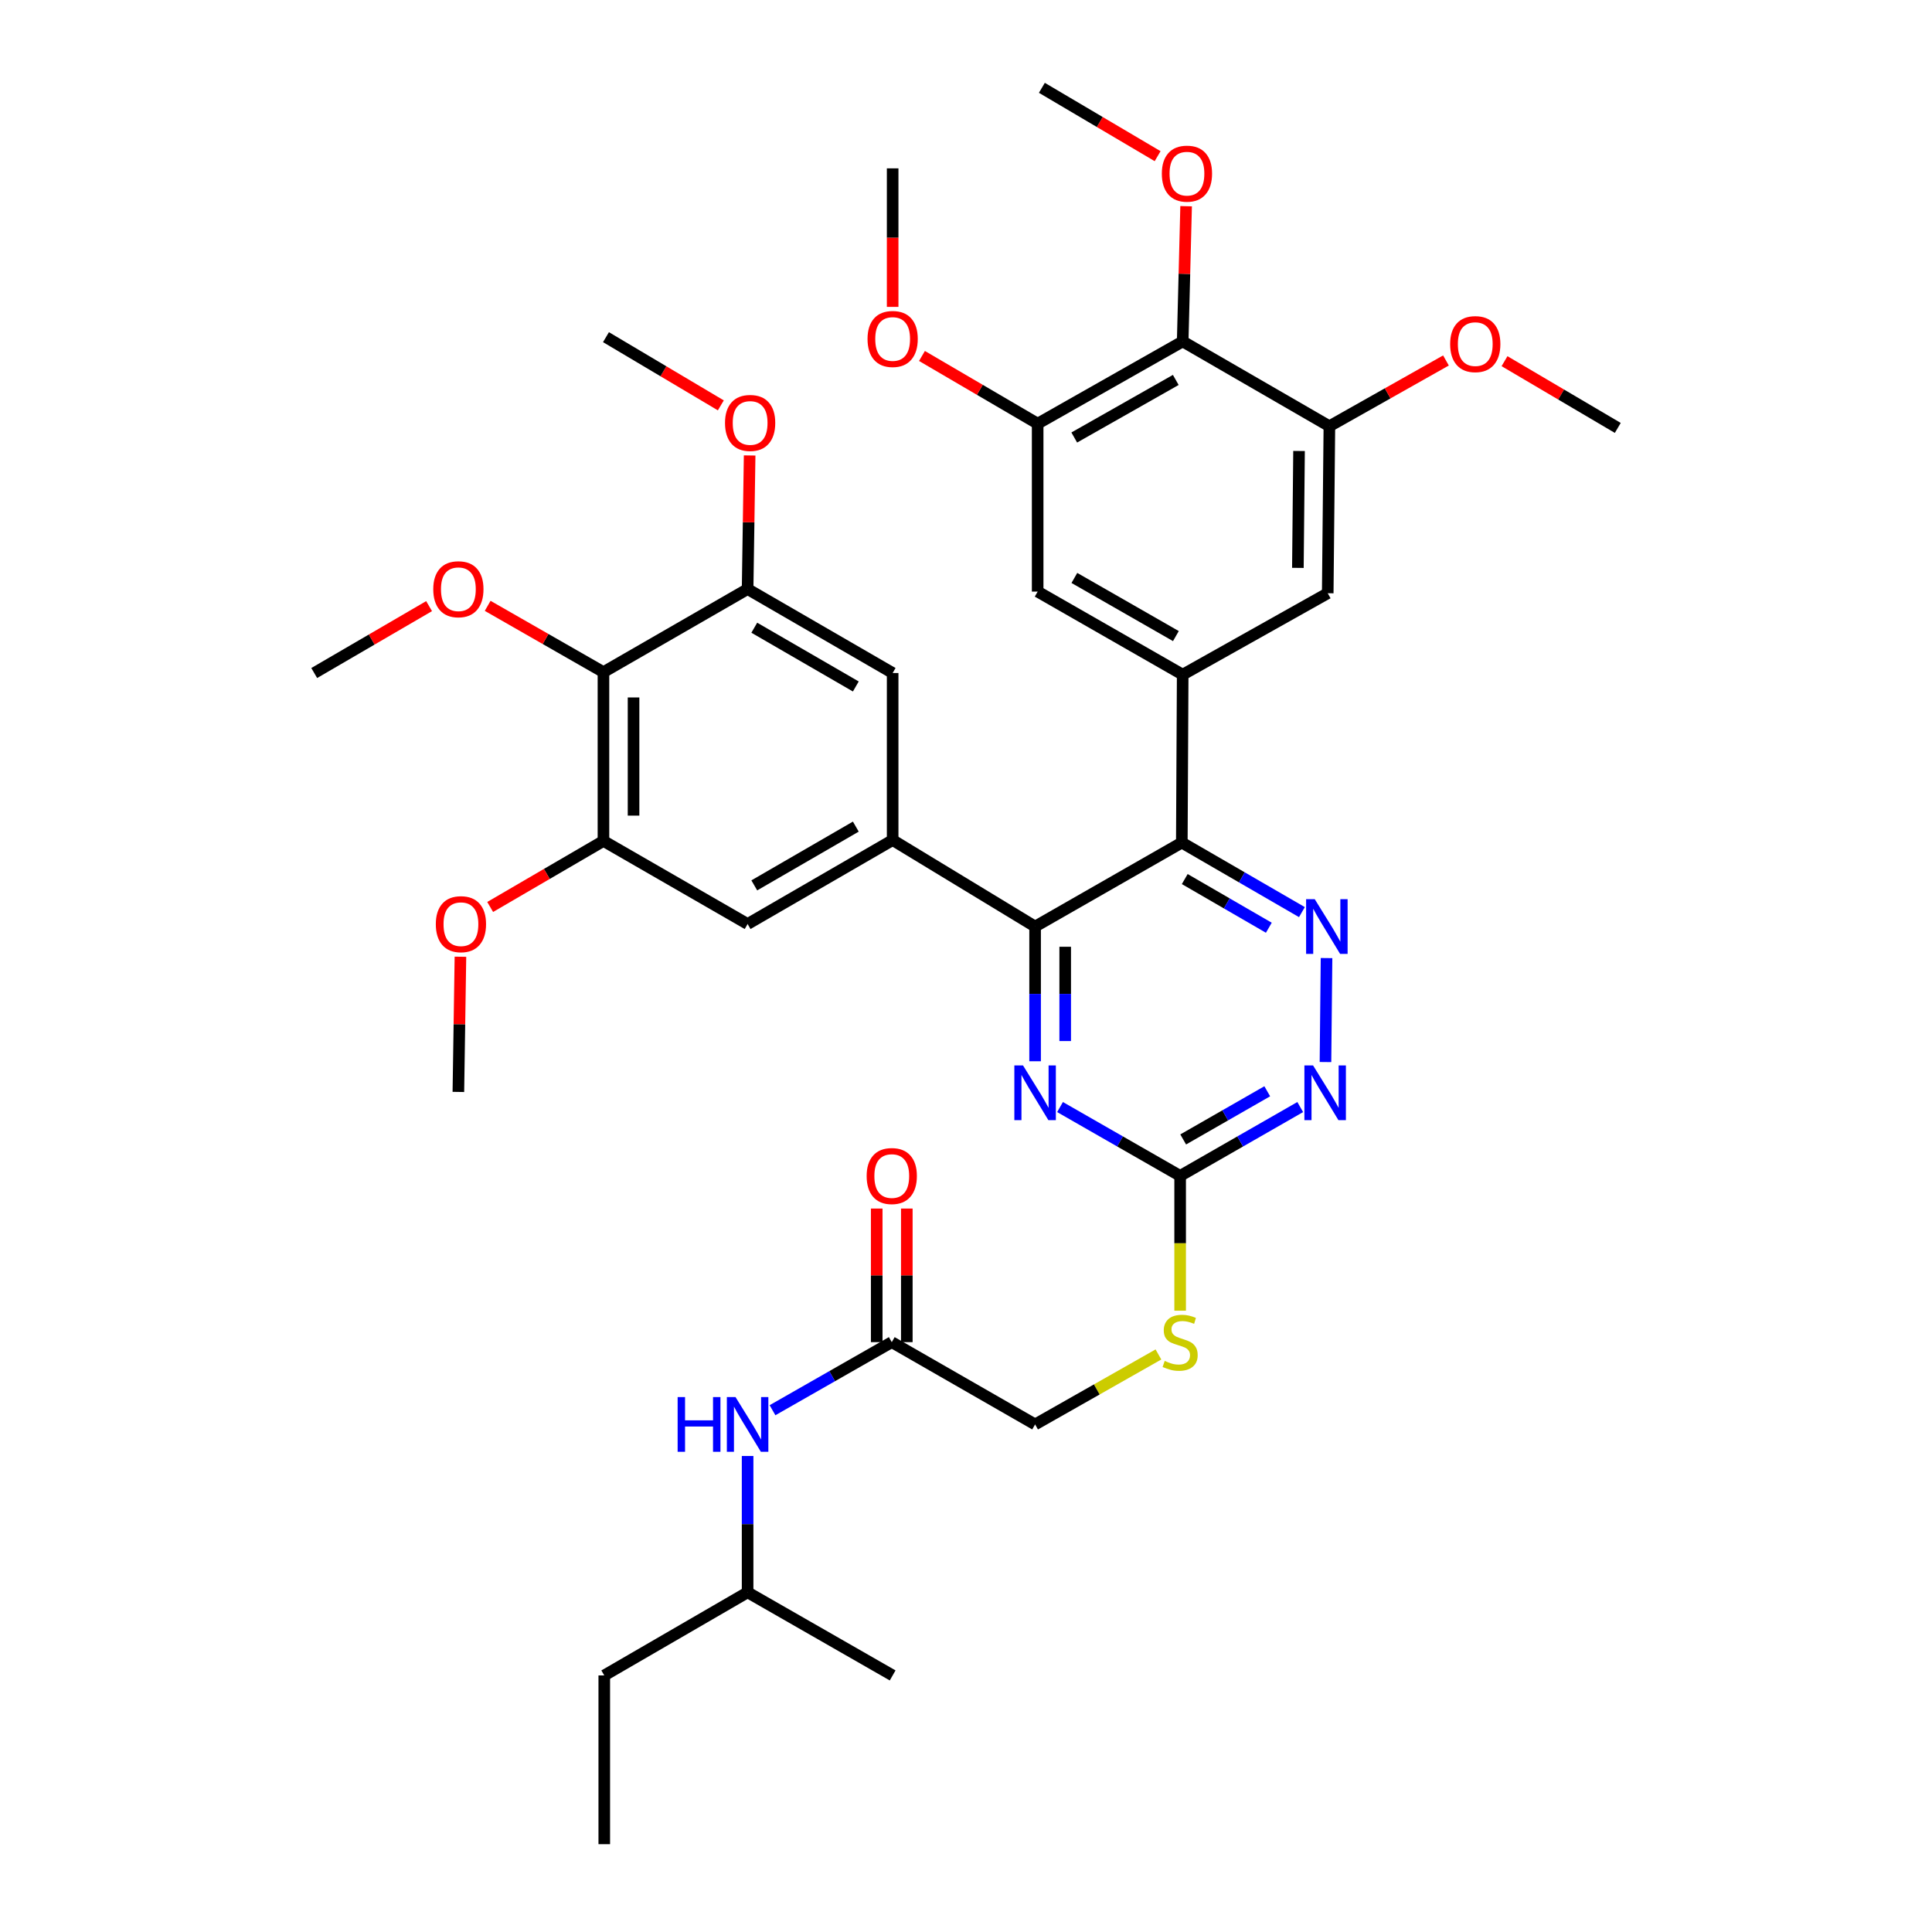 <?xml version='1.0' encoding='iso-8859-1'?>
<svg version='1.1' baseProfile='full'
              xmlns='http://www.w3.org/2000/svg'
                      xmlns:rdkit='http://www.rdkit.org/xml'
                      xmlns:xlink='http://www.w3.org/1999/xlink'
                  xml:space='preserve'
width='1000px' height='1000px' viewBox='0 0 1000 1000'>
<!-- END OF HEADER -->
<rect style='opacity:1.0;fill:#FFFFFF;stroke:none' width='1000' height='1000' x='0' y='0'> </rect>
<path class='bond-0' d='M 611.707,436.124 L 535.767,479.585' style='fill:none;fill-rule:evenodd;stroke:#000000;stroke-width:6px;stroke-linecap:butt;stroke-linejoin:miter;stroke-opacity:1' />
<path class='bond-1' d='M 611.707,436.124 L 642.789,454.118' style='fill:none;fill-rule:evenodd;stroke:#000000;stroke-width:6px;stroke-linecap:butt;stroke-linejoin:miter;stroke-opacity:1' />
<path class='bond-1' d='M 642.789,454.118 L 673.872,472.112' style='fill:none;fill-rule:evenodd;stroke:#0000FF;stroke-width:6px;stroke-linecap:butt;stroke-linejoin:miter;stroke-opacity:1' />
<path class='bond-1' d='M 613.227,455.004 L 634.985,467.6' style='fill:none;fill-rule:evenodd;stroke:#000000;stroke-width:6px;stroke-linecap:butt;stroke-linejoin:miter;stroke-opacity:1' />
<path class='bond-1' d='M 634.985,467.6 L 656.743,480.195' style='fill:none;fill-rule:evenodd;stroke:#0000FF;stroke-width:6px;stroke-linecap:butt;stroke-linejoin:miter;stroke-opacity:1' />
<path class='bond-2' d='M 611.707,436.124 L 612.157,349.203' style='fill:none;fill-rule:evenodd;stroke:#000000;stroke-width:6px;stroke-linecap:butt;stroke-linejoin:miter;stroke-opacity:1' />
<path class='bond-3' d='M 535.767,479.585 L 462.035,434.818' style='fill:none;fill-rule:evenodd;stroke:#000000;stroke-width:6px;stroke-linecap:butt;stroke-linejoin:miter;stroke-opacity:1' />
<path class='bond-4' d='M 535.767,479.585 L 535.767,514.445' style='fill:none;fill-rule:evenodd;stroke:#000000;stroke-width:6px;stroke-linecap:butt;stroke-linejoin:miter;stroke-opacity:1' />
<path class='bond-4' d='M 535.767,514.445 L 535.767,549.304' style='fill:none;fill-rule:evenodd;stroke:#0000FF;stroke-width:6px;stroke-linecap:butt;stroke-linejoin:miter;stroke-opacity:1' />
<path class='bond-4' d='M 551.344,490.043 L 551.344,514.445' style='fill:none;fill-rule:evenodd;stroke:#000000;stroke-width:6px;stroke-linecap:butt;stroke-linejoin:miter;stroke-opacity:1' />
<path class='bond-4' d='M 551.344,514.445 L 551.344,538.846' style='fill:none;fill-rule:evenodd;stroke:#0000FF;stroke-width:6px;stroke-linecap:butt;stroke-linejoin:miter;stroke-opacity:1' />
<path class='bond-6' d='M 686.613,495.896 L 686.061,549.712' style='fill:none;fill-rule:evenodd;stroke:#0000FF;stroke-width:6px;stroke-linecap:butt;stroke-linejoin:miter;stroke-opacity:1' />
<path class='bond-13' d='M 612.157,349.203 L 687.23,307.058' style='fill:none;fill-rule:evenodd;stroke:#000000;stroke-width:6px;stroke-linecap:butt;stroke-linejoin:miter;stroke-opacity:1' />
<path class='bond-14' d='M 612.157,349.203 L 537.091,306.21' style='fill:none;fill-rule:evenodd;stroke:#000000;stroke-width:6px;stroke-linecap:butt;stroke-linejoin:miter;stroke-opacity:1' />
<path class='bond-14' d='M 608.639,329.237 L 556.093,299.142' style='fill:none;fill-rule:evenodd;stroke:#000000;stroke-width:6px;stroke-linecap:butt;stroke-linejoin:miter;stroke-opacity:1' />
<path class='bond-15' d='M 462.035,434.818 L 462.035,348.355' style='fill:none;fill-rule:evenodd;stroke:#000000;stroke-width:6px;stroke-linecap:butt;stroke-linejoin:miter;stroke-opacity:1' />
<path class='bond-16' d='M 462.035,434.818 L 386.961,478.27' style='fill:none;fill-rule:evenodd;stroke:#000000;stroke-width:6px;stroke-linecap:butt;stroke-linejoin:miter;stroke-opacity:1' />
<path class='bond-16' d='M 442.97,427.854 L 390.419,458.27' style='fill:none;fill-rule:evenodd;stroke:#000000;stroke-width:6px;stroke-linecap:butt;stroke-linejoin:miter;stroke-opacity:1' />
<path class='bond-39' d='M 548.67,573.009 L 579.756,590.822' style='fill:none;fill-rule:evenodd;stroke:#0000FF;stroke-width:6px;stroke-linecap:butt;stroke-linejoin:miter;stroke-opacity:1' />
<path class='bond-39' d='M 579.756,590.822 L 610.841,608.634' style='fill:none;fill-rule:evenodd;stroke:#000000;stroke-width:6px;stroke-linecap:butt;stroke-linejoin:miter;stroke-opacity:1' />
<path class='bond-5' d='M 610.841,608.634 L 641.918,590.822' style='fill:none;fill-rule:evenodd;stroke:#000000;stroke-width:6px;stroke-linecap:butt;stroke-linejoin:miter;stroke-opacity:1' />
<path class='bond-5' d='M 641.918,590.822 L 672.995,573.01' style='fill:none;fill-rule:evenodd;stroke:#0000FF;stroke-width:6px;stroke-linecap:butt;stroke-linejoin:miter;stroke-opacity:1' />
<path class='bond-5' d='M 612.418,589.776 L 634.172,577.308' style='fill:none;fill-rule:evenodd;stroke:#000000;stroke-width:6px;stroke-linecap:butt;stroke-linejoin:miter;stroke-opacity:1' />
<path class='bond-5' d='M 634.172,577.308 L 655.926,564.839' style='fill:none;fill-rule:evenodd;stroke:#0000FF;stroke-width:6px;stroke-linecap:butt;stroke-linejoin:miter;stroke-opacity:1' />
<path class='bond-18' d='M 610.841,608.634 L 610.841,643.527' style='fill:none;fill-rule:evenodd;stroke:#000000;stroke-width:6px;stroke-linecap:butt;stroke-linejoin:miter;stroke-opacity:1' />
<path class='bond-18' d='M 610.841,643.527 L 610.841,678.419' style='fill:none;fill-rule:evenodd;stroke:#CCCC00;stroke-width:6px;stroke-linecap:butt;stroke-linejoin:miter;stroke-opacity:1' />
<path class='bond-7' d='M 612.157,176.719 L 537.091,219.288' style='fill:none;fill-rule:evenodd;stroke:#000000;stroke-width:6px;stroke-linecap:butt;stroke-linejoin:miter;stroke-opacity:1' />
<path class='bond-7' d='M 608.581,196.655 L 556.035,226.453' style='fill:none;fill-rule:evenodd;stroke:#000000;stroke-width:6px;stroke-linecap:butt;stroke-linejoin:miter;stroke-opacity:1' />
<path class='bond-23' d='M 612.157,176.719 L 613.045,141.725' style='fill:none;fill-rule:evenodd;stroke:#000000;stroke-width:6px;stroke-linecap:butt;stroke-linejoin:miter;stroke-opacity:1' />
<path class='bond-23' d='M 613.045,141.725 L 613.933,106.732' style='fill:none;fill-rule:evenodd;stroke:#FF0000;stroke-width:6px;stroke-linecap:butt;stroke-linejoin:miter;stroke-opacity:1' />
<path class='bond-38' d='M 612.157,176.719 L 688.087,220.613' style='fill:none;fill-rule:evenodd;stroke:#000000;stroke-width:6px;stroke-linecap:butt;stroke-linejoin:miter;stroke-opacity:1' />
<path class='bond-8' d='M 312.346,347.896 L 312.346,435.268' style='fill:none;fill-rule:evenodd;stroke:#000000;stroke-width:6px;stroke-linecap:butt;stroke-linejoin:miter;stroke-opacity:1' />
<path class='bond-8' d='M 327.923,361.002 L 327.923,422.162' style='fill:none;fill-rule:evenodd;stroke:#000000;stroke-width:6px;stroke-linecap:butt;stroke-linejoin:miter;stroke-opacity:1' />
<path class='bond-22' d='M 312.346,347.896 L 282.382,330.741' style='fill:none;fill-rule:evenodd;stroke:#000000;stroke-width:6px;stroke-linecap:butt;stroke-linejoin:miter;stroke-opacity:1' />
<path class='bond-22' d='M 282.382,330.741 L 252.418,313.585' style='fill:none;fill-rule:evenodd;stroke:#FF0000;stroke-width:6px;stroke-linecap:butt;stroke-linejoin:miter;stroke-opacity:1' />
<path class='bond-40' d='M 312.346,347.896 L 386.961,304.903' style='fill:none;fill-rule:evenodd;stroke:#000000;stroke-width:6px;stroke-linecap:butt;stroke-linejoin:miter;stroke-opacity:1' />
<path class='bond-9' d='M 688.087,220.613 L 687.23,307.058' style='fill:none;fill-rule:evenodd;stroke:#000000;stroke-width:6px;stroke-linecap:butt;stroke-linejoin:miter;stroke-opacity:1' />
<path class='bond-9' d='M 672.382,233.425 L 671.782,293.937' style='fill:none;fill-rule:evenodd;stroke:#000000;stroke-width:6px;stroke-linecap:butt;stroke-linejoin:miter;stroke-opacity:1' />
<path class='bond-25' d='M 688.087,220.613 L 718.257,203.597' style='fill:none;fill-rule:evenodd;stroke:#000000;stroke-width:6px;stroke-linecap:butt;stroke-linejoin:miter;stroke-opacity:1' />
<path class='bond-25' d='M 718.257,203.597 L 748.427,186.58' style='fill:none;fill-rule:evenodd;stroke:#FF0000;stroke-width:6px;stroke-linecap:butt;stroke-linejoin:miter;stroke-opacity:1' />
<path class='bond-10' d='M 386.961,304.903 L 462.035,348.355' style='fill:none;fill-rule:evenodd;stroke:#000000;stroke-width:6px;stroke-linecap:butt;stroke-linejoin:miter;stroke-opacity:1' />
<path class='bond-10' d='M 390.419,324.903 L 442.97,355.319' style='fill:none;fill-rule:evenodd;stroke:#000000;stroke-width:6px;stroke-linecap:butt;stroke-linejoin:miter;stroke-opacity:1' />
<path class='bond-24' d='M 386.961,304.903 L 387.486,270.322' style='fill:none;fill-rule:evenodd;stroke:#000000;stroke-width:6px;stroke-linecap:butt;stroke-linejoin:miter;stroke-opacity:1' />
<path class='bond-24' d='M 387.486,270.322 L 388.011,235.742' style='fill:none;fill-rule:evenodd;stroke:#FF0000;stroke-width:6px;stroke-linecap:butt;stroke-linejoin:miter;stroke-opacity:1' />
<path class='bond-11' d='M 537.091,219.288 L 537.091,306.21' style='fill:none;fill-rule:evenodd;stroke:#000000;stroke-width:6px;stroke-linecap:butt;stroke-linejoin:miter;stroke-opacity:1' />
<path class='bond-27' d='M 537.091,219.288 L 507.15,201.768' style='fill:none;fill-rule:evenodd;stroke:#000000;stroke-width:6px;stroke-linecap:butt;stroke-linejoin:miter;stroke-opacity:1' />
<path class='bond-27' d='M 507.15,201.768 L 477.209,184.248' style='fill:none;fill-rule:evenodd;stroke:#FF0000;stroke-width:6px;stroke-linecap:butt;stroke-linejoin:miter;stroke-opacity:1' />
<path class='bond-12' d='M 312.346,435.268 L 386.961,478.27' style='fill:none;fill-rule:evenodd;stroke:#000000;stroke-width:6px;stroke-linecap:butt;stroke-linejoin:miter;stroke-opacity:1' />
<path class='bond-26' d='M 312.346,435.268 L 283.029,452.357' style='fill:none;fill-rule:evenodd;stroke:#000000;stroke-width:6px;stroke-linecap:butt;stroke-linejoin:miter;stroke-opacity:1' />
<path class='bond-26' d='M 283.029,452.357 L 253.713,469.447' style='fill:none;fill-rule:evenodd;stroke:#FF0000;stroke-width:6px;stroke-linecap:butt;stroke-linejoin:miter;stroke-opacity:1' />
<path class='bond-17' d='M 461.576,694.69 L 535.767,737.285' style='fill:none;fill-rule:evenodd;stroke:#000000;stroke-width:6px;stroke-linecap:butt;stroke-linejoin:miter;stroke-opacity:1' />
<path class='bond-19' d='M 461.576,694.69 L 430.712,712.309' style='fill:none;fill-rule:evenodd;stroke:#000000;stroke-width:6px;stroke-linecap:butt;stroke-linejoin:miter;stroke-opacity:1' />
<path class='bond-19' d='M 430.712,712.309 L 399.849,729.928' style='fill:none;fill-rule:evenodd;stroke:#0000FF;stroke-width:6px;stroke-linecap:butt;stroke-linejoin:miter;stroke-opacity:1' />
<path class='bond-20' d='M 469.365,694.69 L 469.365,660.118' style='fill:none;fill-rule:evenodd;stroke:#000000;stroke-width:6px;stroke-linecap:butt;stroke-linejoin:miter;stroke-opacity:1' />
<path class='bond-20' d='M 469.365,660.118 L 469.365,625.546' style='fill:none;fill-rule:evenodd;stroke:#FF0000;stroke-width:6px;stroke-linecap:butt;stroke-linejoin:miter;stroke-opacity:1' />
<path class='bond-20' d='M 453.787,694.69 L 453.787,660.118' style='fill:none;fill-rule:evenodd;stroke:#000000;stroke-width:6px;stroke-linecap:butt;stroke-linejoin:miter;stroke-opacity:1' />
<path class='bond-20' d='M 453.787,660.118 L 453.787,625.546' style='fill:none;fill-rule:evenodd;stroke:#FF0000;stroke-width:6px;stroke-linecap:butt;stroke-linejoin:miter;stroke-opacity:1' />
<path class='bond-21' d='M 599.603,701.066 L 567.685,719.176' style='fill:none;fill-rule:evenodd;stroke:#CCCC00;stroke-width:6px;stroke-linecap:butt;stroke-linejoin:miter;stroke-opacity:1' />
<path class='bond-21' d='M 567.685,719.176 L 535.767,737.285' style='fill:none;fill-rule:evenodd;stroke:#000000;stroke-width:6px;stroke-linecap:butt;stroke-linejoin:miter;stroke-opacity:1' />
<path class='bond-28' d='M 386.961,753.618 L 386.961,788.899' style='fill:none;fill-rule:evenodd;stroke:#0000FF;stroke-width:6px;stroke-linecap:butt;stroke-linejoin:miter;stroke-opacity:1' />
<path class='bond-28' d='M 386.961,788.899 L 386.961,824.181' style='fill:none;fill-rule:evenodd;stroke:#000000;stroke-width:6px;stroke-linecap:butt;stroke-linejoin:miter;stroke-opacity:1' />
<path class='bond-29' d='M 222.096,313.731 L 192.367,331.043' style='fill:none;fill-rule:evenodd;stroke:#FF0000;stroke-width:6px;stroke-linecap:butt;stroke-linejoin:miter;stroke-opacity:1' />
<path class='bond-29' d='M 192.367,331.043 L 162.639,348.355' style='fill:none;fill-rule:evenodd;stroke:#000000;stroke-width:6px;stroke-linecap:butt;stroke-linejoin:miter;stroke-opacity:1' />
<path class='bond-30' d='M 599.183,80.834 L 569.228,63.144' style='fill:none;fill-rule:evenodd;stroke:#FF0000;stroke-width:6px;stroke-linecap:butt;stroke-linejoin:miter;stroke-opacity:1' />
<path class='bond-30' d='M 569.228,63.144 L 539.272,45.455' style='fill:none;fill-rule:evenodd;stroke:#000000;stroke-width:6px;stroke-linecap:butt;stroke-linejoin:miter;stroke-opacity:1' />
<path class='bond-31' d='M 373.098,209.82 L 343.375,192.166' style='fill:none;fill-rule:evenodd;stroke:#FF0000;stroke-width:6px;stroke-linecap:butt;stroke-linejoin:miter;stroke-opacity:1' />
<path class='bond-31' d='M 343.375,192.166 L 313.652,174.512' style='fill:none;fill-rule:evenodd;stroke:#000000;stroke-width:6px;stroke-linecap:butt;stroke-linejoin:miter;stroke-opacity:1' />
<path class='bond-34' d='M 778.734,186.946 L 808.048,204.216' style='fill:none;fill-rule:evenodd;stroke:#FF0000;stroke-width:6px;stroke-linecap:butt;stroke-linejoin:miter;stroke-opacity:1' />
<path class='bond-34' d='M 808.048,204.216 L 837.361,221.487' style='fill:none;fill-rule:evenodd;stroke:#000000;stroke-width:6px;stroke-linecap:butt;stroke-linejoin:miter;stroke-opacity:1' />
<path class='bond-32' d='M 238.32,495.203 L 237.787,530.193' style='fill:none;fill-rule:evenodd;stroke:#FF0000;stroke-width:6px;stroke-linecap:butt;stroke-linejoin:miter;stroke-opacity:1' />
<path class='bond-32' d='M 237.787,530.193 L 237.254,565.182' style='fill:none;fill-rule:evenodd;stroke:#000000;stroke-width:6px;stroke-linecap:butt;stroke-linejoin:miter;stroke-opacity:1' />
<path class='bond-33' d='M 462.035,158.843 L 462.035,122.992' style='fill:none;fill-rule:evenodd;stroke:#FF0000;stroke-width:6px;stroke-linecap:butt;stroke-linejoin:miter;stroke-opacity:1' />
<path class='bond-33' d='M 462.035,122.992 L 462.035,87.141' style='fill:none;fill-rule:evenodd;stroke:#000000;stroke-width:6px;stroke-linecap:butt;stroke-linejoin:miter;stroke-opacity:1' />
<path class='bond-35' d='M 386.961,824.181 L 312.77,867.2' style='fill:none;fill-rule:evenodd;stroke:#000000;stroke-width:6px;stroke-linecap:butt;stroke-linejoin:miter;stroke-opacity:1' />
<path class='bond-36' d='M 386.961,824.181 L 462.035,867.2' style='fill:none;fill-rule:evenodd;stroke:#000000;stroke-width:6px;stroke-linecap:butt;stroke-linejoin:miter;stroke-opacity:1' />
<path class='bond-37' d='M 312.77,867.2 L 312.77,954.545' style='fill:none;fill-rule:evenodd;stroke:#000000;stroke-width:6px;stroke-linecap:butt;stroke-linejoin:miter;stroke-opacity:1' />
<path  class='atom-2' d='M 680.52 465.425
L 689.8 480.425
Q 690.72 481.905, 692.2 484.585
Q 693.68 487.265, 693.76 487.425
L 693.76 465.425
L 697.52 465.425
L 697.52 493.745
L 693.64 493.745
L 683.68 477.345
Q 682.52 475.425, 681.28 473.225
Q 680.08 471.025, 679.72 470.345
L 679.72 493.745
L 676.04 493.745
L 676.04 465.425
L 680.52 465.425
' fill='#0000FF'/>
<path  class='atom-5' d='M 529.507 551.455
L 538.787 566.455
Q 539.707 567.935, 541.187 570.615
Q 542.667 573.295, 542.747 573.455
L 542.747 551.455
L 546.507 551.455
L 546.507 579.775
L 542.627 579.775
L 532.667 563.375
Q 531.507 561.455, 530.267 559.255
Q 529.067 557.055, 528.707 556.375
L 528.707 579.775
L 525.027 579.775
L 525.027 551.455
L 529.507 551.455
' fill='#0000FF'/>
<path  class='atom-7' d='M 679.638 551.455
L 688.918 566.455
Q 689.838 567.935, 691.318 570.615
Q 692.798 573.295, 692.878 573.455
L 692.878 551.455
L 696.638 551.455
L 696.638 579.775
L 692.758 579.775
L 682.798 563.375
Q 681.638 561.455, 680.398 559.255
Q 679.198 557.055, 678.838 556.375
L 678.838 579.775
L 675.158 579.775
L 675.158 551.455
L 679.638 551.455
' fill='#0000FF'/>
<path  class='atom-19' d='M 602.841 704.41
Q 603.161 704.53, 604.481 705.09
Q 605.801 705.65, 607.241 706.01
Q 608.721 706.33, 610.161 706.33
Q 612.841 706.33, 614.401 705.05
Q 615.961 703.73, 615.961 701.45
Q 615.961 699.89, 615.161 698.93
Q 614.401 697.97, 613.201 697.45
Q 612.001 696.93, 610.001 696.33
Q 607.481 695.57, 605.961 694.85
Q 604.481 694.13, 603.401 692.61
Q 602.361 691.09, 602.361 688.53
Q 602.361 684.97, 604.761 682.77
Q 607.201 680.57, 612.001 680.57
Q 615.281 680.57, 619.001 682.13
L 618.081 685.21
Q 614.681 683.81, 612.121 683.81
Q 609.361 683.81, 607.841 684.97
Q 606.321 686.09, 606.361 688.05
Q 606.361 689.57, 607.121 690.49
Q 607.921 691.41, 609.041 691.93
Q 610.201 692.45, 612.121 693.05
Q 614.681 693.85, 616.201 694.65
Q 617.721 695.45, 618.801 697.09
Q 619.921 698.69, 619.921 701.45
Q 619.921 705.37, 617.281 707.49
Q 614.681 709.57, 610.321 709.57
Q 607.801 709.57, 605.881 709.01
Q 604.001 708.49, 601.761 707.57
L 602.841 704.41
' fill='#CCCC00'/>
<path  class='atom-20' d='M 350.741 723.125
L 354.581 723.125
L 354.581 735.165
L 369.061 735.165
L 369.061 723.125
L 372.901 723.125
L 372.901 751.445
L 369.061 751.445
L 369.061 738.365
L 354.581 738.365
L 354.581 751.445
L 350.741 751.445
L 350.741 723.125
' fill='#0000FF'/>
<path  class='atom-20' d='M 380.701 723.125
L 389.981 738.125
Q 390.901 739.605, 392.381 742.285
Q 393.861 744.965, 393.941 745.125
L 393.941 723.125
L 397.701 723.125
L 397.701 751.445
L 393.821 751.445
L 383.861 735.045
Q 382.701 733.125, 381.461 730.925
Q 380.261 728.725, 379.901 728.045
L 379.901 751.445
L 376.221 751.445
L 376.221 723.125
L 380.701 723.125
' fill='#0000FF'/>
<path  class='atom-21' d='M 448.576 608.714
Q 448.576 601.914, 451.936 598.114
Q 455.296 594.314, 461.576 594.314
Q 467.856 594.314, 471.216 598.114
Q 474.576 601.914, 474.576 608.714
Q 474.576 615.594, 471.176 619.514
Q 467.776 623.394, 461.576 623.394
Q 455.336 623.394, 451.936 619.514
Q 448.576 615.634, 448.576 608.714
M 461.576 620.194
Q 465.896 620.194, 468.216 617.314
Q 470.576 614.394, 470.576 608.714
Q 470.576 603.154, 468.216 600.354
Q 465.896 597.514, 461.576 597.514
Q 457.256 597.514, 454.896 600.314
Q 452.576 603.114, 452.576 608.714
Q 452.576 614.434, 454.896 617.314
Q 457.256 620.194, 461.576 620.194
' fill='#FF0000'/>
<path  class='atom-23' d='M 224.254 304.983
Q 224.254 298.183, 227.614 294.383
Q 230.974 290.583, 237.254 290.583
Q 243.534 290.583, 246.894 294.383
Q 250.254 298.183, 250.254 304.983
Q 250.254 311.863, 246.854 315.783
Q 243.454 319.663, 237.254 319.663
Q 231.014 319.663, 227.614 315.783
Q 224.254 311.903, 224.254 304.983
M 237.254 316.463
Q 241.574 316.463, 243.894 313.583
Q 246.254 310.663, 246.254 304.983
Q 246.254 299.423, 243.894 296.623
Q 241.574 293.783, 237.254 293.783
Q 232.934 293.783, 230.574 296.583
Q 228.254 299.383, 228.254 304.983
Q 228.254 310.703, 230.574 313.583
Q 232.934 316.463, 237.254 316.463
' fill='#FF0000'/>
<path  class='atom-24' d='M 601.363 89.878
Q 601.363 83.078, 604.723 79.278
Q 608.083 75.478, 614.363 75.478
Q 620.643 75.478, 624.003 79.278
Q 627.363 83.078, 627.363 89.878
Q 627.363 96.758, 623.963 100.678
Q 620.563 104.558, 614.363 104.558
Q 608.123 104.558, 604.723 100.678
Q 601.363 96.798, 601.363 89.878
M 614.363 101.358
Q 618.683 101.358, 621.003 98.478
Q 623.363 95.558, 623.363 89.878
Q 623.363 84.318, 621.003 81.518
Q 618.683 78.678, 614.363 78.678
Q 610.043 78.678, 607.683 81.478
Q 605.363 84.278, 605.363 89.878
Q 605.363 95.598, 607.683 98.478
Q 610.043 101.358, 614.363 101.358
' fill='#FF0000'/>
<path  class='atom-25' d='M 375.268 218.91
Q 375.268 212.11, 378.628 208.31
Q 381.988 204.51, 388.268 204.51
Q 394.548 204.51, 397.908 208.31
Q 401.268 212.11, 401.268 218.91
Q 401.268 225.79, 397.868 229.71
Q 394.468 233.59, 388.268 233.59
Q 382.028 233.59, 378.628 229.71
Q 375.268 225.83, 375.268 218.91
M 388.268 230.39
Q 392.588 230.39, 394.908 227.51
Q 397.268 224.59, 397.268 218.91
Q 397.268 213.35, 394.908 210.55
Q 392.588 207.71, 388.268 207.71
Q 383.948 207.71, 381.588 210.51
Q 379.268 213.31, 379.268 218.91
Q 379.268 224.63, 381.588 227.51
Q 383.948 230.39, 388.268 230.39
' fill='#FF0000'/>
<path  class='atom-26' d='M 750.594 178.106
Q 750.594 171.306, 753.954 167.506
Q 757.314 163.706, 763.594 163.706
Q 769.874 163.706, 773.234 167.506
Q 776.594 171.306, 776.594 178.106
Q 776.594 184.986, 773.194 188.906
Q 769.794 192.786, 763.594 192.786
Q 757.354 192.786, 753.954 188.906
Q 750.594 185.026, 750.594 178.106
M 763.594 189.586
Q 767.914 189.586, 770.234 186.706
Q 772.594 183.786, 772.594 178.106
Q 772.594 172.546, 770.234 169.746
Q 767.914 166.906, 763.594 166.906
Q 759.274 166.906, 756.914 169.706
Q 754.594 172.506, 754.594 178.106
Q 754.594 183.826, 756.914 186.706
Q 759.274 189.586, 763.594 189.586
' fill='#FF0000'/>
<path  class='atom-27' d='M 225.578 478.35
Q 225.578 471.55, 228.938 467.75
Q 232.298 463.95, 238.578 463.95
Q 244.858 463.95, 248.218 467.75
Q 251.578 471.55, 251.578 478.35
Q 251.578 485.23, 248.178 489.15
Q 244.778 493.03, 238.578 493.03
Q 232.338 493.03, 228.938 489.15
Q 225.578 485.27, 225.578 478.35
M 238.578 489.83
Q 242.898 489.83, 245.218 486.95
Q 247.578 484.03, 247.578 478.35
Q 247.578 472.79, 245.218 469.99
Q 242.898 467.15, 238.578 467.15
Q 234.258 467.15, 231.898 469.95
Q 229.578 472.75, 229.578 478.35
Q 229.578 484.07, 231.898 486.95
Q 234.258 489.83, 238.578 489.83
' fill='#FF0000'/>
<path  class='atom-28' d='M 449.035 175.449
Q 449.035 168.649, 452.395 164.849
Q 455.755 161.049, 462.035 161.049
Q 468.315 161.049, 471.675 164.849
Q 475.035 168.649, 475.035 175.449
Q 475.035 182.329, 471.635 186.249
Q 468.235 190.129, 462.035 190.129
Q 455.795 190.129, 452.395 186.249
Q 449.035 182.369, 449.035 175.449
M 462.035 186.929
Q 466.355 186.929, 468.675 184.049
Q 471.035 181.129, 471.035 175.449
Q 471.035 169.889, 468.675 167.089
Q 466.355 164.249, 462.035 164.249
Q 457.715 164.249, 455.355 167.049
Q 453.035 169.849, 453.035 175.449
Q 453.035 181.169, 455.355 184.049
Q 457.715 186.929, 462.035 186.929
' fill='#FF0000'/>
</svg>
